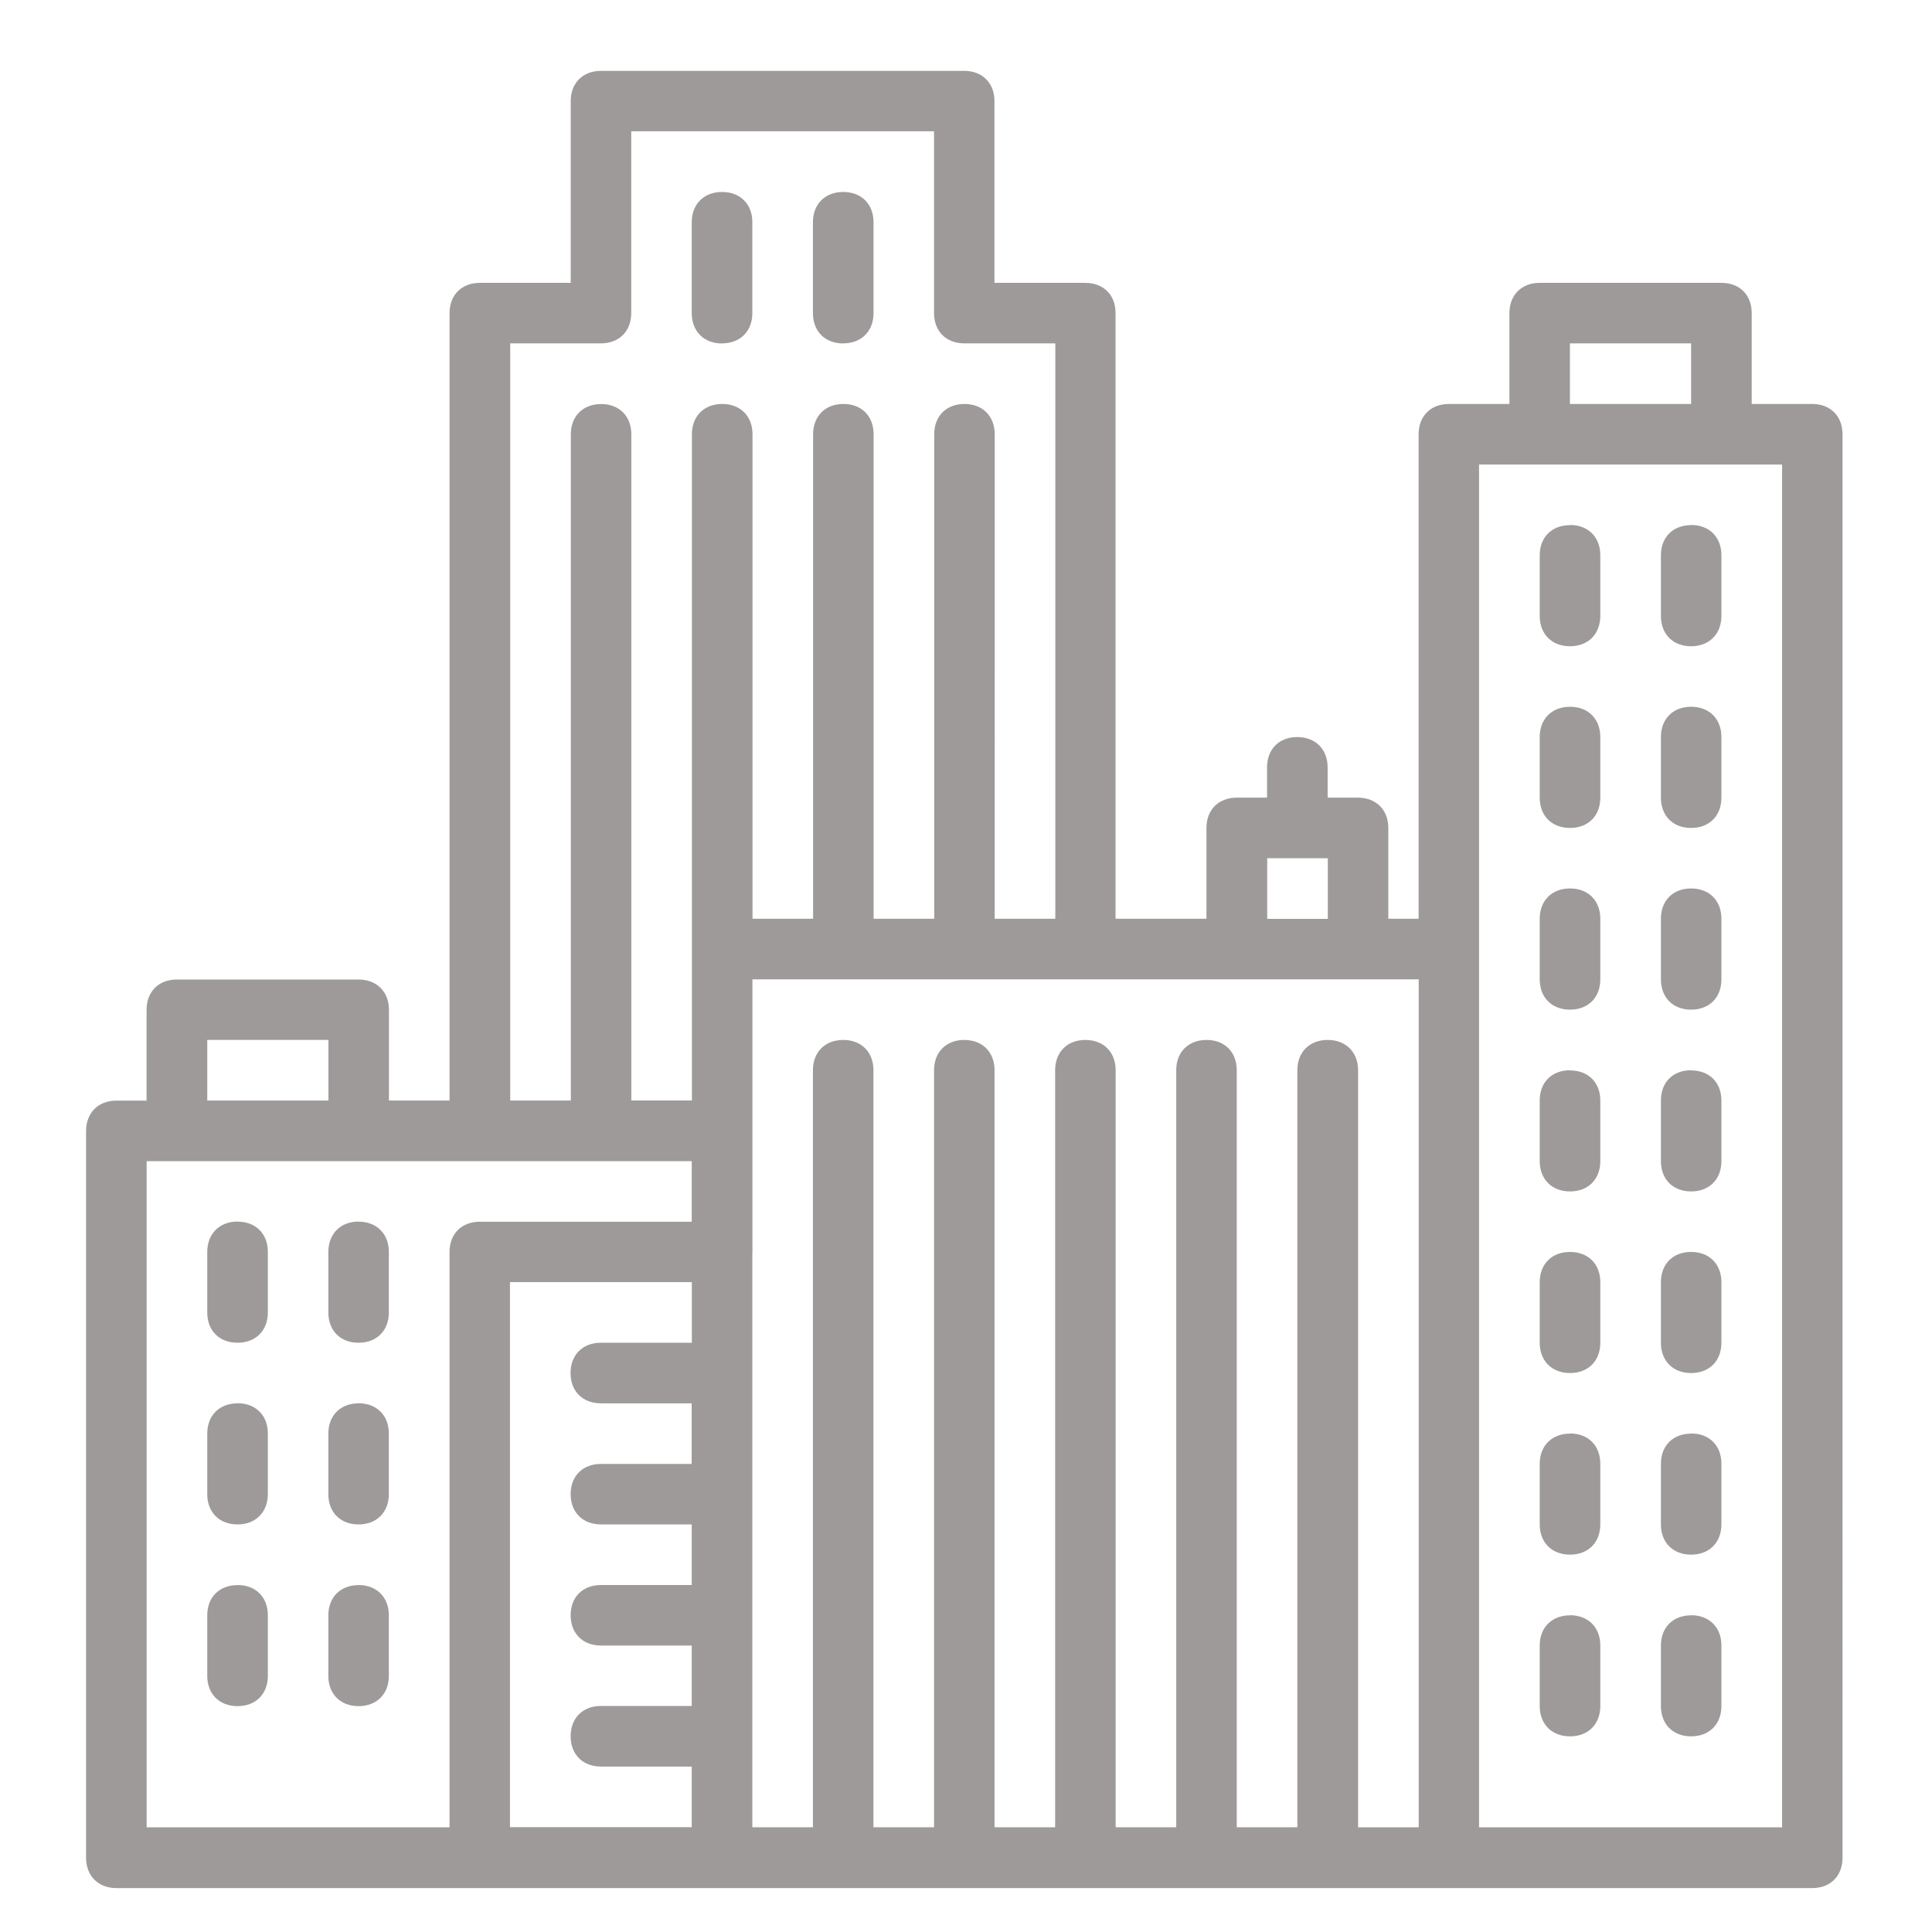 <svg xmlns="http://www.w3.org/2000/svg" width="22" height="22" viewBox="0 0 22 22"><g style="isolation:auto;mix-blend-mode:normal" overflow="visible" solid-color="#000000" color="#000" fill="#9e9a9a" stroke-width=".146"><path d="M20.637 4.6h-.69V3.565c0-.207-.138-.344-.345-.344h-2.07c-.206 0-.344.138-.344.345V4.6h-.69c-.206 0-.344.138-.344.345v5.517h-.345V9.428c0-.207-.14-.345-.346-.345h-.345v-.345c0-.207-.14-.345-.346-.345-.207 0-.344.138-.344.345v.345h-.345c-.207 0-.345.138-.345.345v1.034h-1.035V3.565c0-.207-.138-.344-.345-.344h-1.034V1.15c0-.205-.138-.343-.345-.343H6.844c-.207 0-.345.138-.345.344v2.07H5.464c-.207 0-.345.138-.345.345v8.966h-.69v-1.033c0-.207-.14-.345-.346-.345h-2.07c-.206 0-.344.138-.344.345v1.034h-.345c-.206 0-.344.14-.344.346v8.276c0 .207.14.345.345.345h19.311c.207 0 .345-.138.345-.345V4.945c0-.207-.138-.345-.345-.345zm-2.76-.69h1.38v.69h-1.38v-.69zM14.43 9.773h.69v.69h-.69v-.69zM5.808 3.91h1.035c.207 0 .345-.138.345-.345v-2.07h3.448v2.07c0 .207.138.345.345.345h1.036v6.552h-.69V4.945c0-.207-.138-.345-.345-.345-.206 0-.344.138-.344.345v5.517h-.69V4.945c0-.207-.137-.345-.344-.345-.207 0-.345.138-.345.345v5.517h-.69V4.945c0-.207-.138-.345-.345-.345-.207 0-.345.138-.345.345v7.586h-.69V4.946c0-.207-.137-.345-.344-.345-.207 0-.345.138-.345.345v7.586h-.69V3.91zM2.36 11.842h1.38v.69H2.36v-.69zm-.69 1.38h6.207v.69H5.464c-.207 0-.345.137-.345.344v6.552H1.67V13.22zM5.808 14.6h2.07v.69H6.842c-.207 0-.345.138-.345.345 0 .207.138.345.345.345h1.034v.69H6.843c-.207 0-.345.137-.345.344 0 .207.138.345.345.345h1.034v.69H6.843c-.207 0-.345.137-.345.344 0 .207.138.345.345.345h1.034v.688H6.843c-.207 0-.345.138-.345.345 0 .207.138.345.345.345h1.034v.69h-2.07V14.6zm2.76-.344v-3.104h7.587v9.656h-.69v-8.62c0-.208-.14-.346-.346-.346-.208 0-.346.138-.346.345v8.62h-.69v-8.62c0-.207-.137-.345-.344-.345-.207 0-.345.138-.345.345v8.62h-.69v-8.62c0-.207-.138-.345-.345-.345-.206 0-.344.138-.344.345v8.62h-.69v-8.62c0-.207-.138-.345-.345-.345-.206 0-.344.138-.344.345v8.62h-.69v-8.62c0-.207-.137-.345-.344-.345-.207 0-.345.138-.345.345v8.62h-.69v-6.55zm11.724 6.552h-3.45V5.29H20.293v15.518z" style="isolation:auto;mix-blend-mode:normal" overflow="visible" solid-color="#000000"/><path d="M17.878 14.256c-.207 0-.345.138-.345.344v.69c0 .207.138.345.345.345.207 0 .345-.138.345-.345v-.69c0-.206-.138-.344-.345-.344zM17.878 16.325c-.207 0-.345.138-.345.344v.69c0 .206.138.344.345.344.207 0 .345-.138.345-.345v-.69c0-.207-.138-.345-.345-.345zM17.878 18.394c-.207 0-.345.138-.345.345v.688c0 .207.138.345.345.345.207 0 .345-.138.345-.345v-.69c0-.206-.138-.344-.345-.344zM17.878 12.187c-.207 0-.345.137-.345.344v.69c0 .208.138.346.345.346.207 0 .345-.138.345-.345v-.69c0-.206-.138-.343-.345-.343zM17.878 5.98c-.207 0-.345.137-.345.344v.69c0 .207.138.345.345.345.207 0 .345-.14.345-.346v-.69c0-.207-.138-.345-.345-.345zM17.878 8.048c-.207 0-.345.138-.345.345v.69c0 .207.138.345.345.345.207 0 .345-.138.345-.345v-.69c0-.207-.138-.345-.345-.345zM17.878 10.117c-.207 0-.345.138-.345.345v.69c0 .207.138.345.345.345.207 0 .345-.138.345-.345v-.69c0-.207-.138-.345-.345-.345zM19.257 14.256c-.207 0-.344.138-.344.344v.69c0 .207.137.345.344.345.207 0 .345-.138.345-.345v-.69c0-.206-.138-.344-.345-.344zM19.257 18.394c-.207 0-.344.138-.344.345v.688c0 .207.137.345.344.345.207 0 .345-.138.345-.345v-.69c0-.206-.138-.344-.345-.344zM19.257 8.048c-.207 0-.344.138-.344.345v.69c0 .207.137.345.344.345.207 0 .345-.138.345-.345v-.69c0-.207-.138-.345-.345-.345zM19.257 5.98c-.207 0-.344.137-.344.344v.69c0 .207.137.345.344.345.207 0 .345-.14.345-.346v-.69c0-.207-.138-.345-.345-.345zM19.257 12.187c-.207 0-.344.137-.344.344v.69c0 .208.137.346.344.346.207 0 .345-.138.345-.345v-.69c0-.206-.138-.343-.345-.343zM19.257 16.325c-.207 0-.344.138-.344.344v.69c0 .206.137.344.344.344.207 0 .345-.138.345-.345v-.69c0-.207-.138-.345-.345-.345zM19.257 10.117c-.207 0-.344.138-.344.345v.69c0 .207.137.345.344.345.207 0 .345-.138.345-.345v-.69c0-.207-.138-.345-.345-.345zM2.705 18.05c-.207 0-.345.137-.345.344v.69c0 .206.138.344.345.344.207 0 .345-.138.345-.345v-.69c0-.206-.138-.344-.345-.344zM2.705 13.91c-.207 0-.345.14-.345.346v.69c0 .206.138.344.345.344.207 0 .345-.138.345-.345v-.69c0-.206-.138-.344-.345-.344zM2.705 15.98c-.207 0-.345.138-.345.345v.69c0 .206.138.344.345.344.207 0 .345-.14.345-.346v-.69c0-.206-.138-.344-.345-.344zM4.084 15.98c-.207 0-.345.138-.345.345v.69c0 .206.137.344.344.344.207 0 .345-.14.345-.346v-.69c0-.206-.14-.344-.346-.344zM4.084 18.05c-.207 0-.345.137-.345.344v.69c0 .206.137.344.344.344.207 0 .345-.138.345-.345v-.69c0-.206-.14-.344-.346-.344zM4.084 13.91c-.207 0-.345.14-.345.346v.69c0 .206.137.344.344.344.207 0 .345-.138.345-.345v-.69c0-.206-.14-.344-.346-.344zM8.222 3.91c.207 0 .345-.138.345-.345V2.53c0-.206-.138-.344-.345-.344-.207 0-.345.138-.345.345v1.035c0 .207.138.345.345.345zM9.602 3.91c.207 0 .345-.138.345-.345V2.53c0-.206-.138-.344-.345-.344-.207 0-.345.138-.345.345v1.035c0 .207.138.345.345.345z" style="isolation:auto;mix-blend-mode:normal" overflow="visible" solid-color="#000000"/></g></svg>